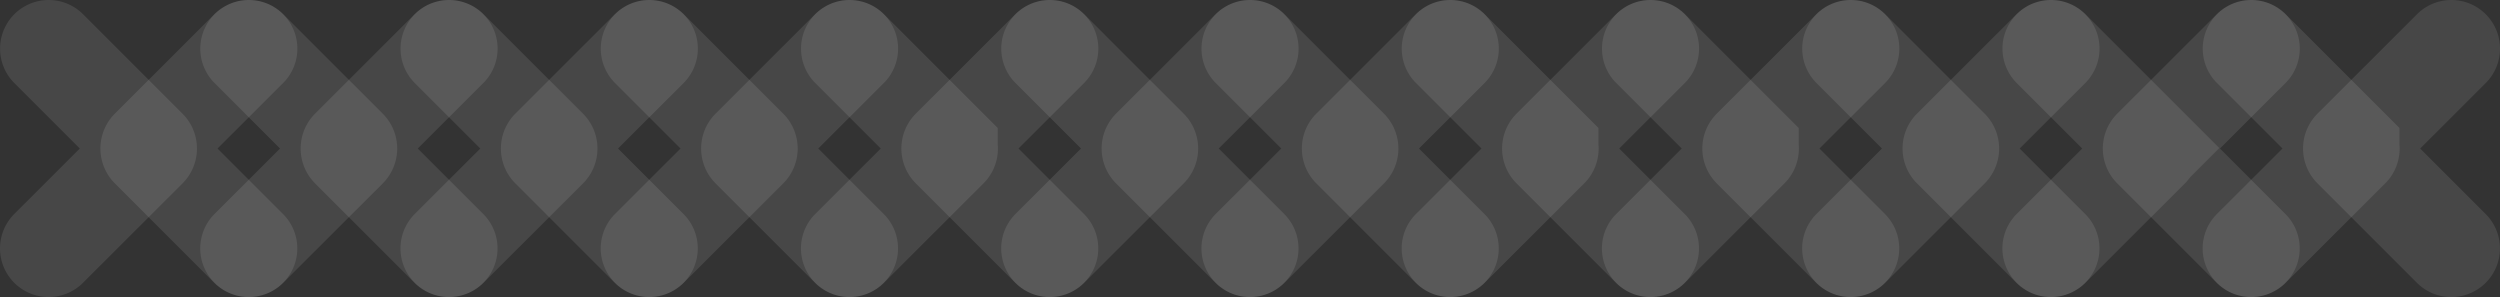 <?xml version="1.0" encoding="UTF-8"?> <svg xmlns="http://www.w3.org/2000/svg" viewBox="0 0 3650 433.7"><rect x="0" y="0" width="3650" height="433.7" fill="#333333" stroke="none"/><defs><style>.cls-1{fill:none;stroke:#fdfeff;stroke-linecap:round;stroke-width:142px;opacity:0.1;isolation:isolate;}</style></defs><g id="Слой_2" data-name="Слой 2"><g id="Layer_1" data-name="Layer 1"><path class="cls-1" d="M71.09,71,216.26,216.17a1,1,0,0,1,0,1.41L71,362.66"></path><path class="cls-1" d="M1825.19,71l145.17,145.17a1,1,0,0,1,0,1.41L1825.1,362.66"></path><path class="cls-1" d="M948.14,71l145.17,145.17a1,1,0,0,1,0,1.41L948.05,362.66"></path><path class="cls-1" d="M2702.25,71l145.17,145.17a1,1,0,0,1,0,1.41L2702.16,362.66"></path><path class="cls-1" d="M363.44,71,508.61,216.17a1,1,0,0,1,0,1.41L363.35,362.66"></path><path class="cls-1" d="M2117.54,71l145.17,145.17a1,1,0,0,1,0,1.41L2117.45,362.66"></path><path class="cls-1" d="M1240.49,71l145.17,145.17a1,1,0,0,1,0,1.41L1240.4,362.66"></path><path class="cls-1" d="M2994.6,71l145.16,145.17a1,1,0,0,1,0,1.41L2994.5,362.66"></path><path class="cls-1" d="M655.79,71,801,216.17a1,1,0,0,1,0,1.41L655.7,362.66"></path><path class="cls-1" d="M2409.9,71l145.16,145.17a1,1,0,0,1,0,1.41L2409.8,362.66"></path><path class="cls-1" d="M1532.85,71,1678,216.17a1,1,0,0,1,0,1.41L1532.75,362.66"></path><path class="cls-1" d="M3287,71l145.17,145.17a1,1,0,0,1,0,1.41L3286.86,362.66"></path><path class="cls-1" d="M363.05,362.7,217.88,217.53a1,1,0,0,1,0-1.41L363.15,71"></path><path class="cls-1" d="M2117.16,362.7,1972,217.53a1,1,0,0,1,0-1.41L2117.25,71"></path><path class="cls-1" d="M1240.1,362.7,1094.94,217.53a1,1,0,0,1,0-1.41L1240.2,71"></path><path class="cls-1" d="M2994.21,362.7,2849,217.53a1,1,0,0,1,0-1.41L2994.3,71"></path><path class="cls-1" d="M655.4,362.7,510.23,217.53a1,1,0,0,1,0-1.41L655.49,71"></path><path class="cls-1" d="M2409.51,362.7,2264.34,217.53a1,1,0,0,1,0-1.41L2409.6,71"></path><path class="cls-1" d="M1532.46,362.7,1387.29,217.53a1,1,0,0,1,0-1.41L1532.55,71"></path><path class="cls-1" d="M3286.56,362.7,3141.39,217.53a1,1,0,0,1,0-1.41L3286.65,71"></path><path class="cls-1" d="M947.75,362.7,802.59,217.53a1,1,0,0,1,0-1.41L947.85,71"></path><path class="cls-1" d="M2701.86,362.7,2556.69,217.53a1,1,0,0,1,0-1.41L2702,71"></path><path class="cls-1" d="M1824.81,362.7,1679.64,217.53a1,1,0,0,1,0-1.41L1824.9,71"></path><path class="cls-1" d="M3578.91,362.7,3433.74,217.53a1,1,0,0,1,0-1.41L3579,71"></path></g></g></svg> 